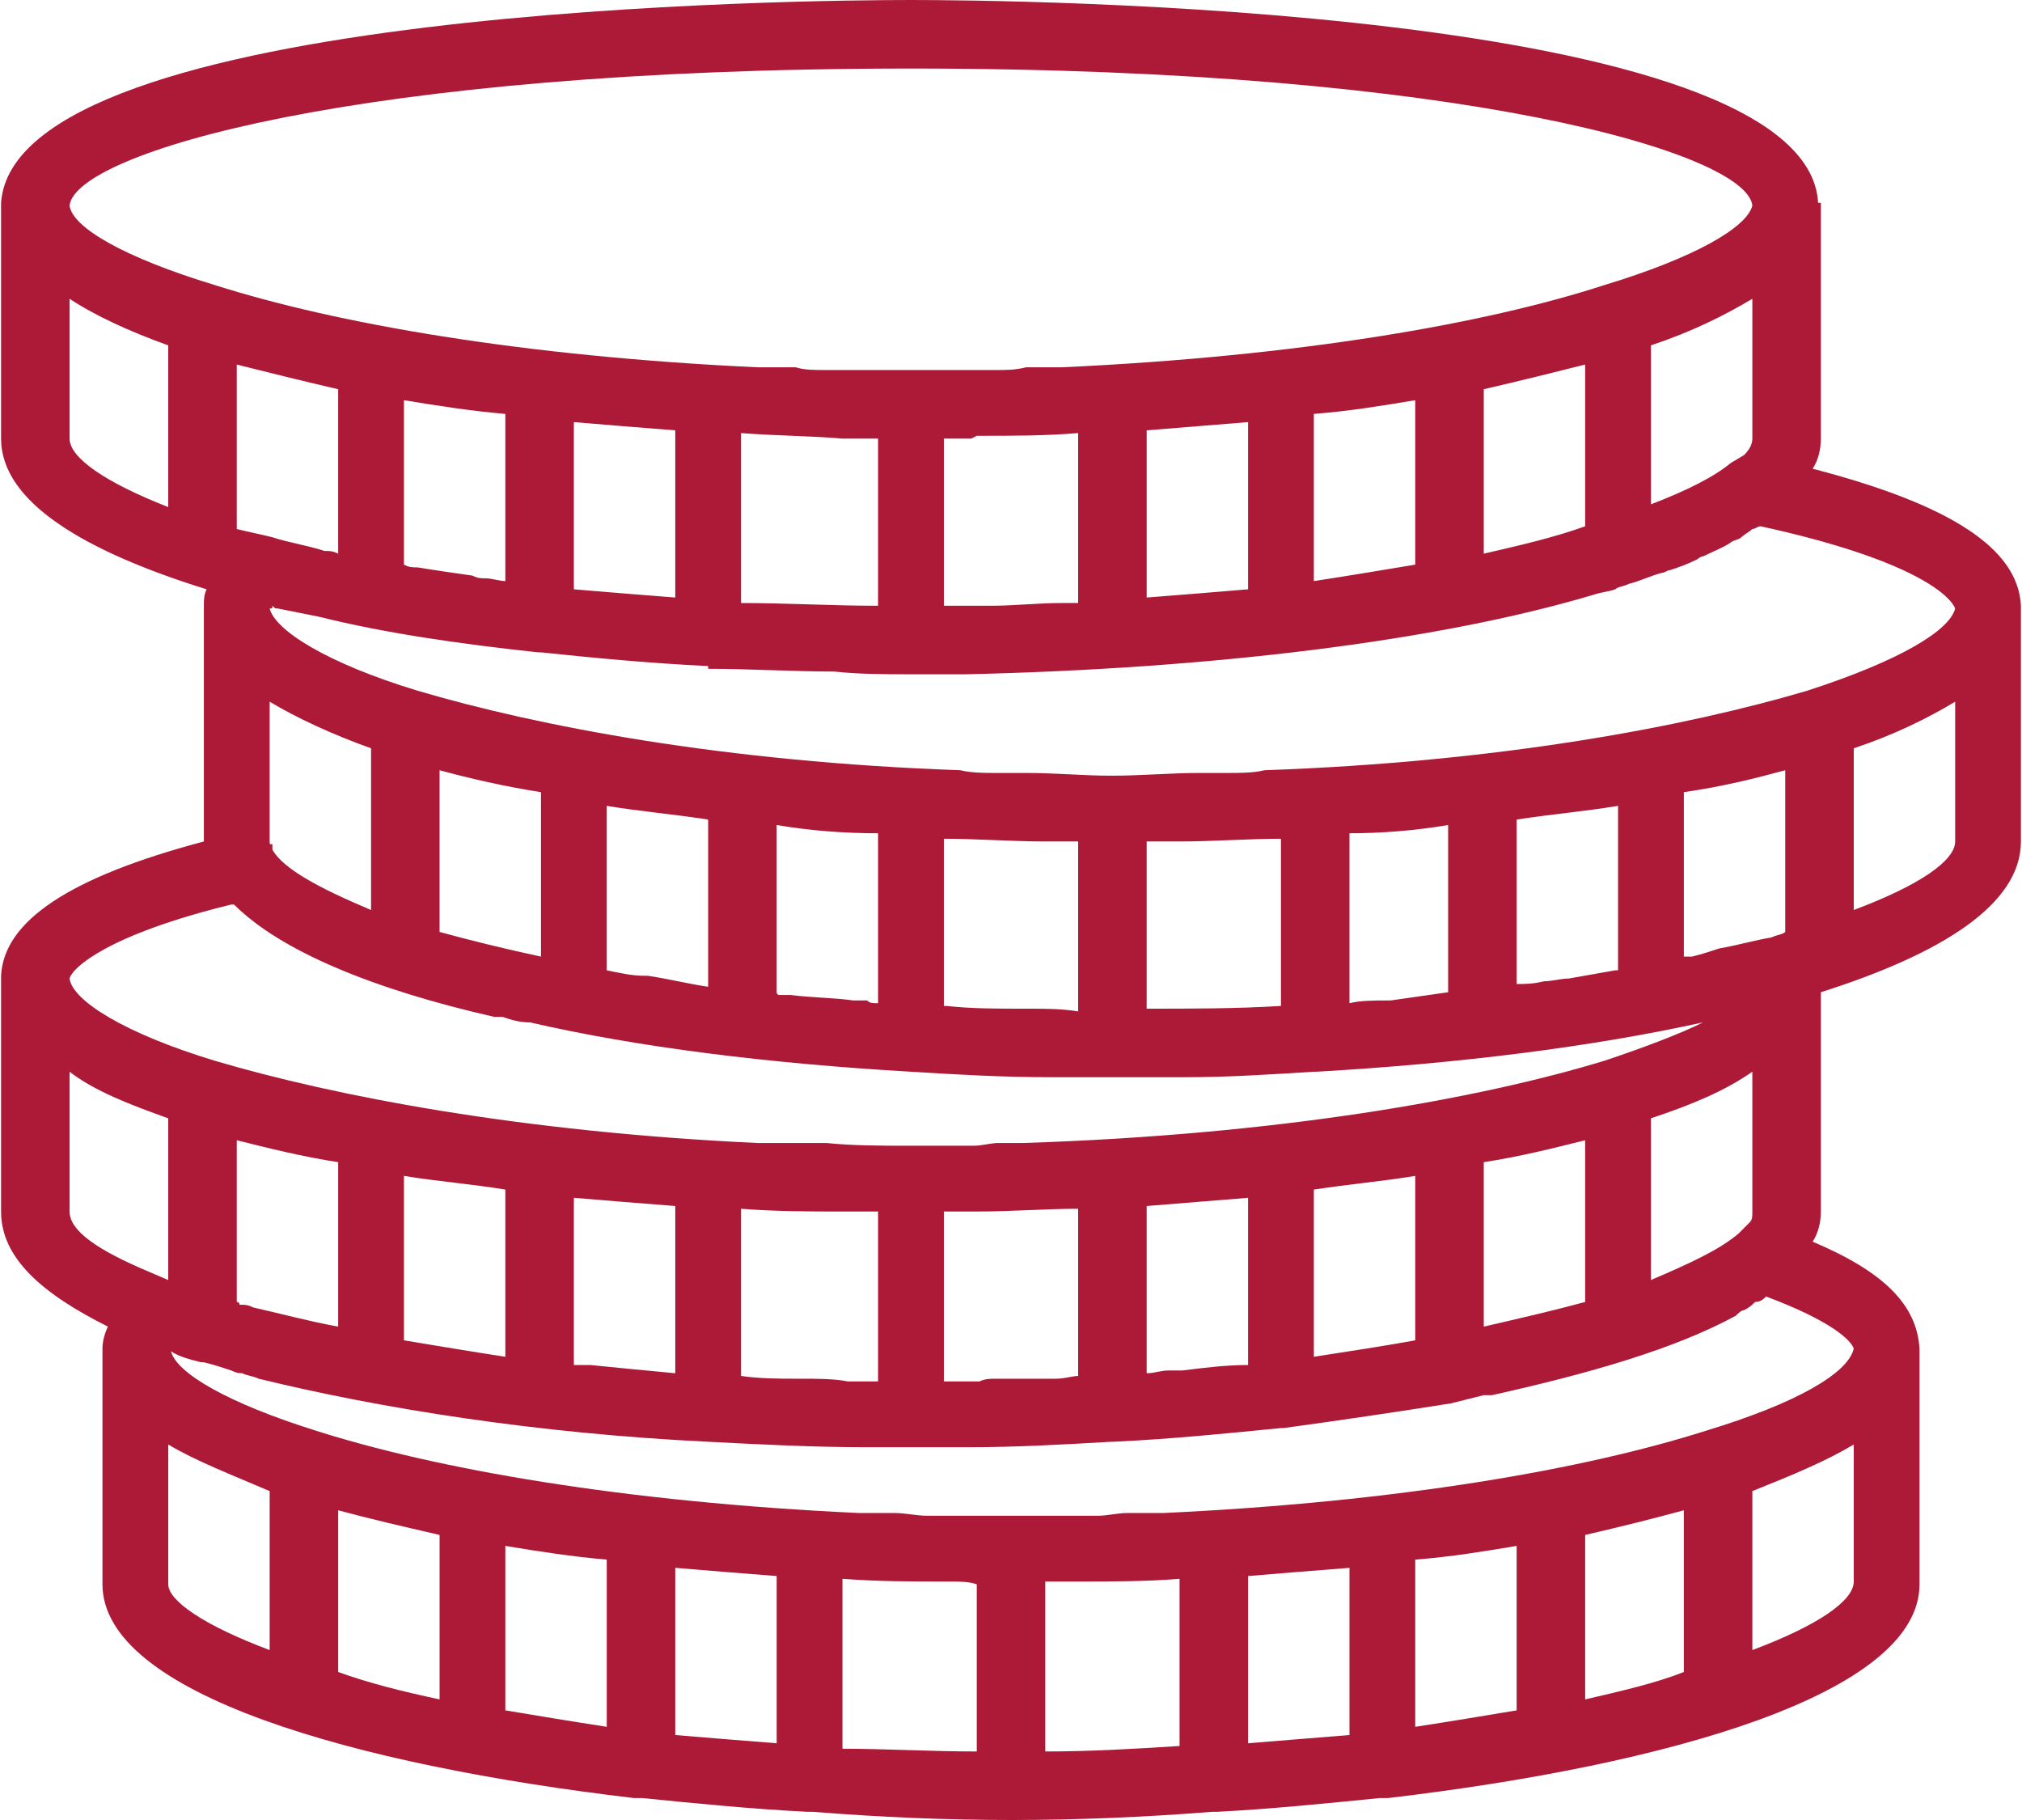 <?xml version="1.0" encoding="UTF-8"?>
<!DOCTYPE svg PUBLIC "-//W3C//DTD SVG 1.1//EN" "http://www.w3.org/Graphics/SVG/1.1/DTD/svg11.dtd">
<!-- Creator: CorelDRAW X8 -->
<svg xmlns="http://www.w3.org/2000/svg" xml:space="preserve" width="50px" height="45px" version="1.1" style="shape-rendering:geometricPrecision; text-rendering:geometricPrecision; image-rendering:optimizeQuality; fill-rule:evenodd; clip-rule:evenodd"
viewBox="0 0 737 664"
 xmlns:xlink="http://www.w3.org/1999/xlink">
 <defs>
  <style type="text/css">
   <![CDATA[
    .fil0 {fill:#AD1A37;fill-rule:nonzero}
   ]]>
  </style>
 </defs>
 <g id="Слой_x0020_1">
  <path class="fil0" d="M737 221c-1,-21 -26,-37 -76,-50 2,-3 3,-7 3,-11l0 -86 -1 0c-4,-72 -298,-74 -331,-74 -34,0 -327,2 -332,74l0 0 0 86c0,23 30,41 75,55 -1,2 -1,4 -1,6l0 0 0 86c-49,13 -73,29 -74,49l0 0 0 86c0,17 15,30 39,42 -1,2 -2,5 -2,8l0 0 0 86c0,40 92,66 194,78 1,0 2,0 2,0 1,0 1,0 1,0 20,2 40,4 60,5 0,0 0,0 1,0 0,0 0,0 1,0 25,2 49,3 73,3 23,0 48,-1 73,-3 0,0 0,0 0,0 1,0 1,0 2,0 19,-1 39,-3 59,-5 0,0 1,0 1,0 1,0 1,0 2,0 102,-12 194,-38 194,-78l0 -86 0 0c-1,-16 -13,-28 -39,-39 2,-3 3,-7 3,-11l0 -80c44,-14 73,-32 73,-55l0 -86 0 0zm-99 225l-4 4c-7,6 -18,11 -32,17l0 -59c15,-5 27,-10 37,-17l0 51c0,2 0,3 -1,4zm-275 57c-2,0 -4,0 -6,1 -4,0 -8,0 -13,0l0 -62c3,0 7,0 10,0l2 0c13,0 25,-1 37,-1l0 61c-2,0 -5,1 -8,1 -7,0 -15,0 -22,0zm-54 1c-5,-1 -11,-1 -17,-1l-2 0c-6,0 -13,0 -20,-1l0 -61c13,1 25,1 37,1 1,0 2,0 2,0 4,0 7,0 11,0l0 62c-3,0 -5,0 -8,0 -1,0 -2,0 -3,0zm-222 -28c0,-1 -1,-1 -1,-1l0 -59c12,3 24,6 37,8l0 60c-11,-2 -22,-5 -31,-7 -2,-1 -3,-1 -5,-1zm259 101c4,0 7,0 10,1l0 61c-17,0 -33,-1 -49,-1l0 -62c13,1 25,1 37,1 1,0 2,0 2,0zm47 0c12,0 25,0 37,-1l0 61c-16,1 -32,2 -49,2l0 -62c3,0 7,0 10,0 1,0 1,0 2,0zm99 -5l0 61c-12,1 -25,2 -37,3l0 -61c12,-1 24,-2 37,-3zm24 -3c13,-1 25,-3 37,-5l0 60c-12,2 -24,4 -37,6l0 -61zm62 -9c13,-3 25,-6 36,-9l0 59c-10,4 -23,7 -36,10l0 -60zm-418 0l0 60c-14,-3 -26,-6 -37,-10l0 -59c11,3 24,6 37,9zm24 4c12,2 25,4 37,5l0 61c-13,-2 -25,-4 -37,-6l0 -60zm62 8c12,1 24,2 37,3l0 61c-13,-1 -25,-2 -37,-3l0 -61zm-31 -74c-1,0 -2,0 -3,0 -1,0 -2,0 -3,0l0 -61c12,1 24,2 37,3l0 61c-11,-1 -21,-2 -31,-3zm-31 -64l0 61c-13,-2 -25,-4 -37,-6l0 -60c12,2 25,3 37,5zm242 66c-3,0 -5,1 -8,1l0 -61c12,-1 25,-2 37,-3l0 61c-8,0 -16,1 -24,2 -1,0 -3,0 -5,0zm53 -5l0 -61c13,-2 25,-3 37,-5l0 60c-11,2 -24,4 -37,6zm62 -71c13,-2 25,-5 37,-8l0 59c-11,3 -24,6 -37,9l0 -60zm-168 -56c-10,0 -19,0 -28,-1 0,0 0,0 -1,0l0 -61c12,0 25,1 37,1 1,0 1,0 2,0 3,0 7,0 10,0l0 62c-6,-1 -12,-1 -18,-1 -1,0 -1,0 -2,0zm-287 -175l0 -60c12,3 24,6 37,9l0 60c-2,-1 -3,-1 -5,-1 -6,-2 -13,-3 -19,-5 -4,-1 -9,-2 -13,-3zm223 -33c4,0 7,0 11,0l0 61c-17,0 -33,-1 -50,-1l0 -62c13,1 25,1 37,2 1,0 2,0 2,0zm47 -1c13,0 25,0 37,-1l0 62c-2,0 -4,0 -6,0 0,0 0,0 0,0 -9,0 -17,1 -26,1 -1,0 -2,0 -4,0 -4,0 -9,0 -13,0l0 -61c3,0 7,0 10,0l2 -1zm280 7l0 0 -5 3c-6,5 -16,10 -29,15l0 -58c15,-5 27,-11 37,-17l0 51c0,2 -1,4 -3,6zm-157 46l0 -61c13,-1 25,-3 37,-5l0 60c-12,2 -24,4 -37,6zm62 -10l0 -60c13,-3 25,-6 37,-9l0 59c-11,4 -24,7 -37,10zm-86 -48l0 61c-12,1 -24,2 -37,3l0 -61c12,-1 25,-2 37,-3zm-246 61l0 -61c12,1 24,2 37,3l0 61c-13,-1 -25,-2 -37,-3zm-25 -64l0 61c-2,0 -5,-1 -7,-1 -2,0 -3,0 -5,-1 -7,-1 -14,-2 -20,-3 -2,0 -3,0 -5,-1l0 -60c12,2 25,4 37,5zm132 214c-1,0 -3,0 -5,0 -7,-1 -15,-1 -23,-2 -1,0 -3,0 -4,0 -1,0 -1,-1 -1,-1l0 -61c12,2 24,3 37,3l0 62c-2,0 -3,0 -4,-1zm-81 -9c-5,0 -9,-1 -14,-2l0 -60c12,2 24,3 37,5l0 61c-7,-1 -15,-3 -22,-4 0,0 0,0 -1,0zm-38 -67l0 60c-14,-3 -26,-6 -37,-9l0 -59c11,3 24,6 37,8zm-62 -16l0 59c-19,-8 -32,-15 -36,-22l0 -2c-1,0 -1,0 -1,-1l0 -51c10,6 23,12 37,17zm295 34c12,0 25,-1 37,-1l0 61c-16,1 -33,1 -49,1l0 -61c3,0 7,0 10,0l2 0zm159 47c-6,1 -11,2 -17,3 -3,0 -6,1 -9,1 -4,1 -7,1 -10,1l0 -60c13,-2 25,-3 37,-5l0 60c-1,0 -1,0 -1,0zm-83 11c-5,0 -10,0 -14,1l0 -62c12,0 24,-1 36,-3l0 61c-7,1 -14,2 -21,3 -1,0 -1,0 -1,0zm140 -23c-6,1 -13,3 -19,4 -3,1 -6,2 -10,3 -1,0 -2,0 -3,0l0 -60c14,-2 26,-5 37,-8l0 59c-1,1 -3,1 -5,2zm67 -120c-2,8 -20,19 -54,30 -44,13 -112,26 -198,29 -4,1 -9,1 -13,1 -4,0 -8,0 -11,0 -10,0 -21,1 -32,1 -10,0 -20,-1 -31,-1 -3,0 -7,0 -11,0 -4,0 -9,0 -13,-1 -86,-3 -154,-16 -198,-29 -33,-10 -52,-22 -54,-30 1,0 1,0 1,-1 1,1 1,1 2,1 5,1 10,2 15,3 24,6 52,10 80,13 0,0 1,0 1,0l0 0c19,2 40,4 61,5 0,0 0,1 0,1 0,0 0,0 0,0 15,0 31,1 46,1 9,1 19,1 28,1 6,0 13,0 20,0 89,-2 172,-12 229,-29 3,-1 5,-1 8,-2 1,-1 3,-1 5,-2 4,-1 8,-3 12,-4 1,0 2,-1 3,-1 3,-1 6,-2 10,-4 0,0 1,-1 2,-1 4,-2 7,-3 10,-5 1,-1 3,-1 4,-2 1,-1 3,-2 4,-3 1,0 2,-1 3,-1 55,12 69,25 71,30zm-381 -197c202,0 305,31 307,50 -2,8 -21,19 -54,29 -43,14 -111,26 -198,30 -4,0 -8,0 -13,0 -4,1 -7,1 -11,1 -10,0 -21,0 -31,0 -11,0 -21,0 -31,0 -4,0 -8,0 -11,-1 -5,0 -9,0 -14,0 -86,-4 -154,-16 -198,-30 -33,-10 -52,-21 -53,-29 2,-19 104,-50 307,-50zm-307 135l0 -51c9,6 22,12 36,17l0 59c-23,-9 -36,-18 -36,-25zm59 170c0,0 1,0 1,0 17,17 51,31 95,41 1,0 2,0 3,0 3,1 6,2 10,2 39,9 87,15 139,18 0,0 0,0 0,0 0,0 0,0 0,0 16,1 33,2 51,2 8,0 15,0 22,0 9,0 18,0 27,0 16,0 31,-1 47,-2 0,0 0,0 0,0 0,0 0,0 1,0 52,-3 100,-9 141,-18 -8,4 -21,9 -36,14 -46,14 -119,27 -212,30 -3,0 -6,0 -9,0 -3,0 -6,1 -9,1 -7,0 -15,0 -23,0 -11,0 -21,0 -31,-1 -4,0 -8,0 -11,0 -5,0 -9,0 -14,0 -86,-4 -154,-17 -198,-30 -33,-10 -52,-22 -53,-30 1,-4 14,-16 59,-27zm-59 112l0 -51c9,7 22,12 36,17l0 59 -7 -3 0 0c-19,-8 -29,-15 -29,-22zm36 136l0 -51c10,6 23,11 37,17l0 58c-24,-9 -37,-18 -37,-24zm578 24l0 -58c15,-6 27,-11 37,-17l0 50c0,7 -13,16 -37,25zm37 -110c-2,9 -21,20 -54,30 -44,14 -112,26 -198,30 -4,0 -9,0 -13,0 -4,0 -7,1 -11,1 -10,0 -21,0 -31,0 -11,0 -21,0 -31,0 -4,0 -8,-1 -12,-1 -4,0 -8,0 -13,0 -86,-4 -154,-16 -198,-30 -32,-10 -51,-21 -53,-29 3,2 7,3 11,4 1,0 1,0 1,0 4,1 7,2 10,3 2,1 3,1 4,1 2,1 4,1 6,2 45,11 102,20 164,23 0,0 0,0 0,0 19,1 39,2 58,2 5,0 11,0 16,0 7,0 13,0 21,0 17,0 35,-1 52,-2 0,0 0,0 1,0 0,0 0,0 0,0 21,-1 41,-3 61,-5 0,0 0,0 0,0 0,0 0,0 1,0 22,-3 42,-6 61,-9 4,-1 8,-2 12,-3 1,0 2,0 3,0 36,-8 67,-17 89,-29 1,-1 2,-2 3,-2 2,-1 3,-2 4,-3 2,0 3,-1 4,-2 24,9 31,16 32,19zm0 -160l0 -59c15,-5 27,-11 37,-17l0 51c0,7 -13,16 -37,25z"/>
 </g>
</svg>
